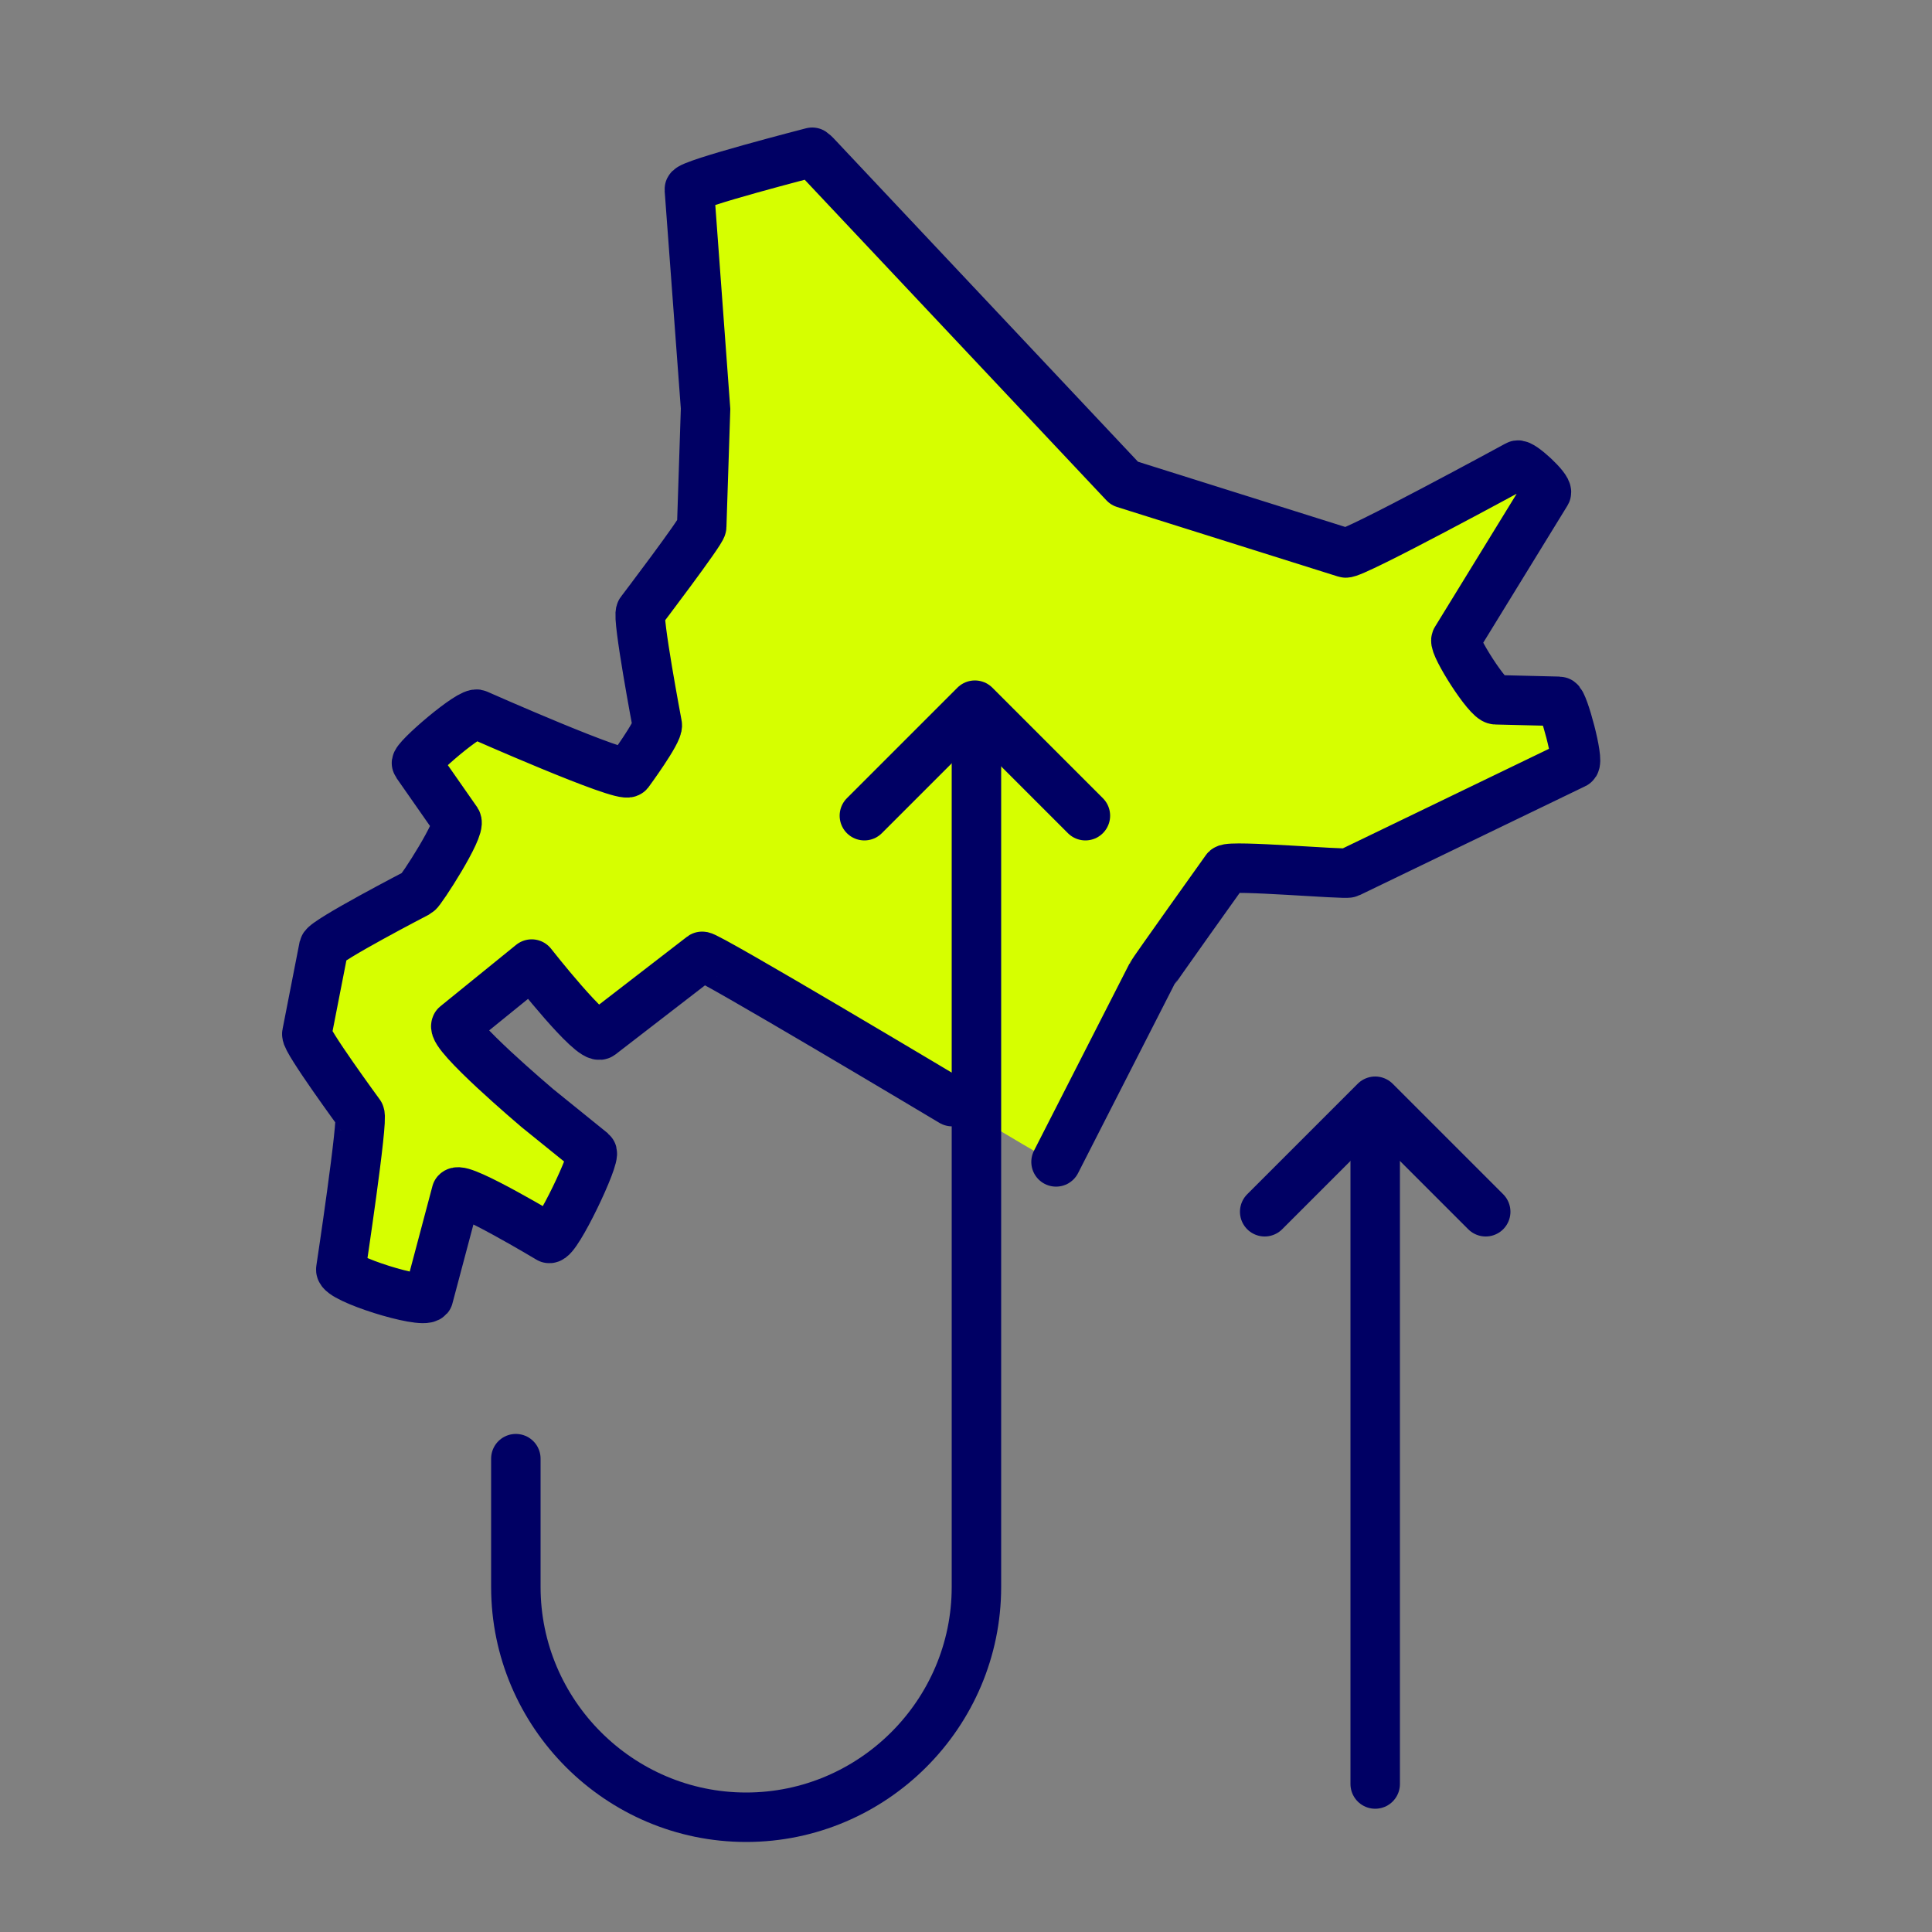 <?xml version="1.0" encoding="UTF-8"?>
<svg xmlns="http://www.w3.org/2000/svg" version="1.1" viewBox="0 0 500 500">
  <rect x="0" y="0" width="500" height="500" fill="#808080" stroke="none"/>
  <defs>
    <style>
      .cls-1 {
        fill: #d6ff00;
      }

      .cls-2 {
        fill: none;
        stroke: #000064;
        stroke-linecap: round;
        stroke-linejoin: round;
        stroke-width: 12.8px;
      }
    </style>
  </defs>
  <!-- Generator: Adobe Illustrator 28.6.0, SVG Export Plug-In . SVG Version: 1.2.0 Build 709)  -->
  <g>
    <g id="_レイヤー_6" data-name="レイヤー_6">
      <path class="cls-1" d="M403.4,181.5l-16.4-.4c-2.1,0-10.9-14-10.3-15.5l23.4-38.1c.5-1.2-6.6-7.7-7.5-7.1,0,0-42.8,23.3-44.5,22.7l-57.2-18-79.9-84.9c-.3-.3-.6-.6-.9-.8,0,0-31.9,8.2-31.8,9.6,0,0,4.2,56.6,4.2,56.8l-1,30.5c0,1.2-15.8,22-15.8,22-1,1.3,4.3,29.3,4.3,29.3.4,1.7-7.4,12.3-7.4,12.3-1.4,1.7-39.1-15-39.1-15-1.5-1.2-16.5,11.7-15.8,12.7l10.4,14.9c1.2,1.9-9.3,18.1-10.1,18.5,0,0-23.9,12.4-24.3,14.1l-4.4,22.5c-.3,1.6,13.7,20.7,13.7,20.7,1,1.2-4.9,40.2-4.9,40.2-.4,2.4,21,9.1,22.7,7.2l7.2-27.1c1.5-1.6,24,11.9,24,11.9,1.9.6,12.3-21.3,11.1-22.3l-14.1-11.4c-.7-.6-22.3-18.9-21.1-21.4l19.6-15.9s15.6,19.9,17.8,18.3l26.3-20.3c1.8-1.4,91.2,54.4,91.6,53.3l24.7-48.4c.3-.7,19.3-27.3,19.3-27.3,1.2-1.2,30.8,1.4,31.8.9l58.4-28.2c1.3-.6-2.9-16.2-4-16.2Z"/>
      <path class="cls-2" d="M273.3,300.7l24.7-48.4c.3-.7,19.3-27.3,19.3-27.3,1.2-1.2,30.8,1.4,31.8.9l58.4-28.2c1.3-.6-2.9-16.2-4-16.2l-16.4-.4c-2.1,0-10.9-14-10.3-15.5l23.4-38.1c.5-1.2-6.6-7.7-7.5-7.1,0,0-42.8,23.3-44.5,22.7l-57.2-18-79.9-84.9c-.3-.3-.6-.6-.9-.8,0,0-31.9,8.2-31.8,9.6,0,0,4.2,56.6,4.2,56.8l-1,30.5c0,1.2-15.8,22-15.8,22-1,1.3,4.3,29.3,4.3,29.3.4,1.7-7.4,12.3-7.4,12.3-1.4,1.7-39.1-15-39.1-15-1.5-1.2-16.5,11.7-15.8,12.7l10.4,14.9c1.2,1.9-9.3,18.1-10.1,18.5,0,0-23.9,12.4-24.3,14.1l-4.4,22.5c-.3,1.6,13.7,20.7,13.7,20.7,1,1.2-4.9,40.2-4.9,40.2-.4,2.4,21,9.1,22.7,7.2l7.2-27.1c1.5-1.6,24,11.9,24,11.9,1.9.6,12.3-21.3,11.1-22.3l-14.1-11.4c-.7-.6-22.3-18.9-21.1-21.4l19.6-15.9s15.6,19.9,17.8,18.3l26.3-20.3c.8-.6,64.7,37.6,64.7,37.6"/>
      <path class="cls-2" d="M252.7,187.7v223c0,32.8-26.8,59.6-59.6,59.6h0c-32.8,0-59.6-26.8-59.6-59.6v-33.2"/>
      <line class="cls-2" x1="355.9" y1="461.7" x2="355.9" y2="297.4"/>
      <polyline class="cls-2" points="223.7 211.1 252.3 182.5 280.9 211.1"/>
      <polyline class="cls-2" points="327.3 313.6 355.9 285 384.5 313.6"/>
    </g>
  </g>
</svg>